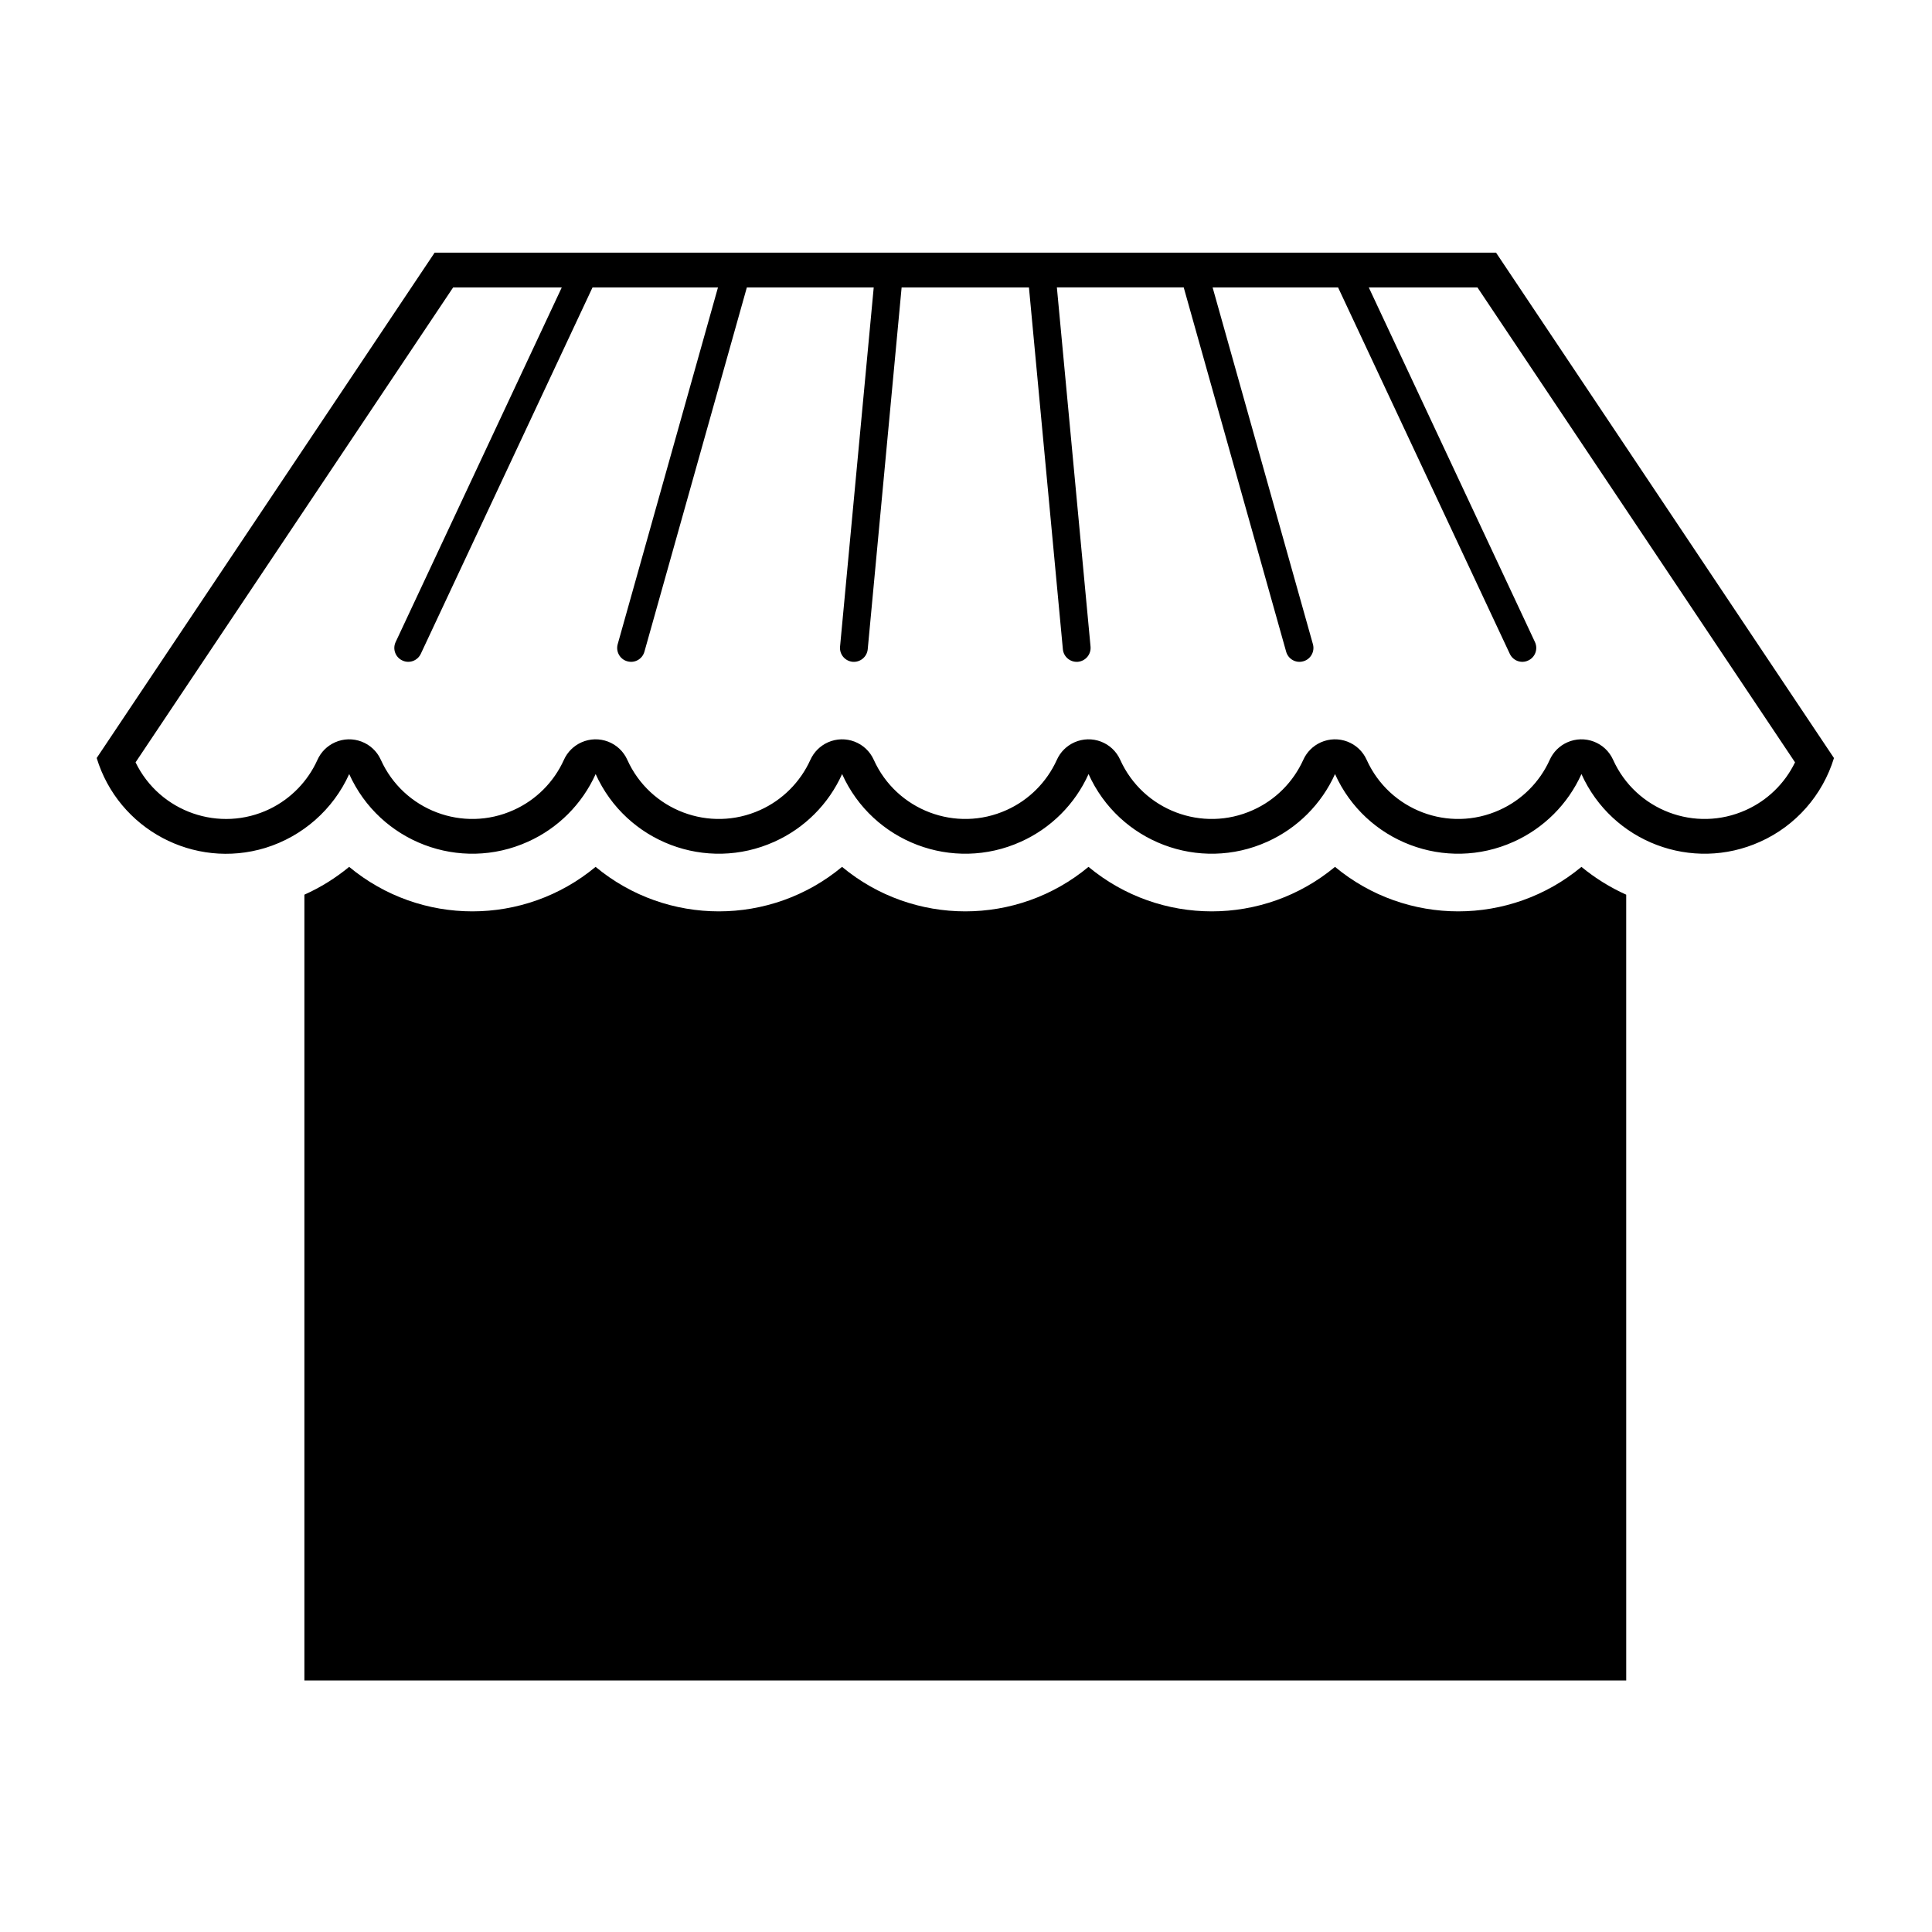 <?xml version="1.0" encoding="UTF-8"?>
<!-- Uploaded to: ICON Repo, www.svgrepo.com, Generator: ICON Repo Mixer Tools -->
<svg fill="#000000" width="800px" height="800px" version="1.1" viewBox="144 144 512 512" xmlns="http://www.w3.org/2000/svg">
 <g>
  <path d="m630.02 344.89c-3.023 9.848-10.141 17.965-19.559 22.176-18.027 8.148-39.242 0.105-47.359-17.93-3.598 7.969-9.98 14.348-17.949 17.93-18.031 8.148-39.238 0.105-47.359-17.93-3.598 7.969-9.98 14.348-17.949 17.93-18.035 8.148-39.242 0.105-47.367-17.93-3.586 7.969-9.969 14.348-17.945 17.93-18.035 8.148-39.246 0.105-47.367-17.93-3.586 7.969-9.969 14.348-17.945 17.93-18.035 8.148-39.246 0.105-47.367-17.93-3.598 7.969-9.969 14.348-17.949 17.93-18.031 8.148-39.242 0.105-47.363-17.93-4.242 9.387-12.332 16.512-22.203 19.562-18.914 5.769-38.938-4.891-44.715-23.816l89.562-133.93h281.28zm-247.08-124.72-8.984 95.891c-0.195 2.016-1.984 3.5-4.012 3.324-2.023-0.207-3.516-1.98-3.32-4.035l8.922-95.184h-33.621l-27.145 96.531c-0.551 1.98-2.59 3.117-4.543 2.551-1.953-0.527-3.094-2.59-2.539-4.535l26.574-94.543h-33.246l-45.504 97.09c-0.867 1.848-3.055 2.656-4.898 1.773-1.844-0.848-2.641-3.043-1.773-4.883l44.027-93.98h-28.789l-84.164 125.86c6.402 13.203 22.324 18.738 35.547 12.359 5.613-2.727 10.098-7.332 12.664-13.039 0.922-2.055 2.559-3.68 4.613-4.606 4.629-2.086 10.086-0.031 12.172 4.606 6.035 13.391 21.793 19.375 35.191 13.324 5.926-2.656 10.672-7.41 13.336-13.324 0.922-2.055 2.57-3.68 4.613-4.606 4.629-2.086 10.086-0.031 12.176 4.606 6.031 13.391 21.785 19.375 35.195 13.324 5.914-2.656 10.66-7.41 13.332-13.324 0.934-2.055 2.57-3.68 4.613-4.606 4.641-2.086 10.086-0.031 12.176 4.606 6.031 13.391 21.793 19.375 35.195 13.324 5.926-2.656 10.66-7.41 13.336-13.324 0.922-2.055 2.559-3.68 4.606-4.606 4.641-2.086 10.086-0.031 12.172 4.606 6.039 13.391 21.793 19.375 35.195 13.324 5.926-2.656 10.66-7.41 13.332-13.324 0.926-2.055 2.562-3.68 4.613-4.606 4.637-2.086 10.086-0.031 12.172 4.606 6.035 13.391 21.789 19.375 35.191 13.324 5.926-2.656 10.672-7.41 13.336-13.324 0.922-2.055 2.559-3.68 4.609-4.606 4.637-2.086 10.09-0.031 12.176 4.606 6.031 13.391 21.785 19.375 35.195 13.324 5.684-2.551 10.289-7.019 13.02-12.645l-84.168-125.86h-28.797l44.039 93.98c0.863 1.84 0.074 4.035-1.773 4.883-1.84 0.887-4.035 0.082-4.898-1.773l-45.504-97.09h-33.25l26.582 94.543c0.551 1.949-0.594 4.004-2.551 4.535-1.961 0.57-3.996-0.57-4.543-2.551l-27.145-96.531h-33.613l8.922 95.184c0.188 2.055-1.305 3.828-3.332 4.035-2.016 0.176-3.82-1.309-4-3.324l-8.992-95.891-33.738 0.004z"/>
  <path d="m574.96 381.1c-4.273-1.918-8.262-4.398-11.859-7.371-18.934 15.723-46.387 15.723-65.312 0-18.938 15.723-46.391 15.723-65.324 0-18.922 15.723-46.379 15.723-65.312 0-18.922 15.723-46.387 15.723-65.312 0-18.934 15.723-46.387 15.723-65.312 0-3.602 2.973-7.586 5.453-11.863 7.371v208.25h350.3l-0.004-208.25z"/>
 </g>
</svg>